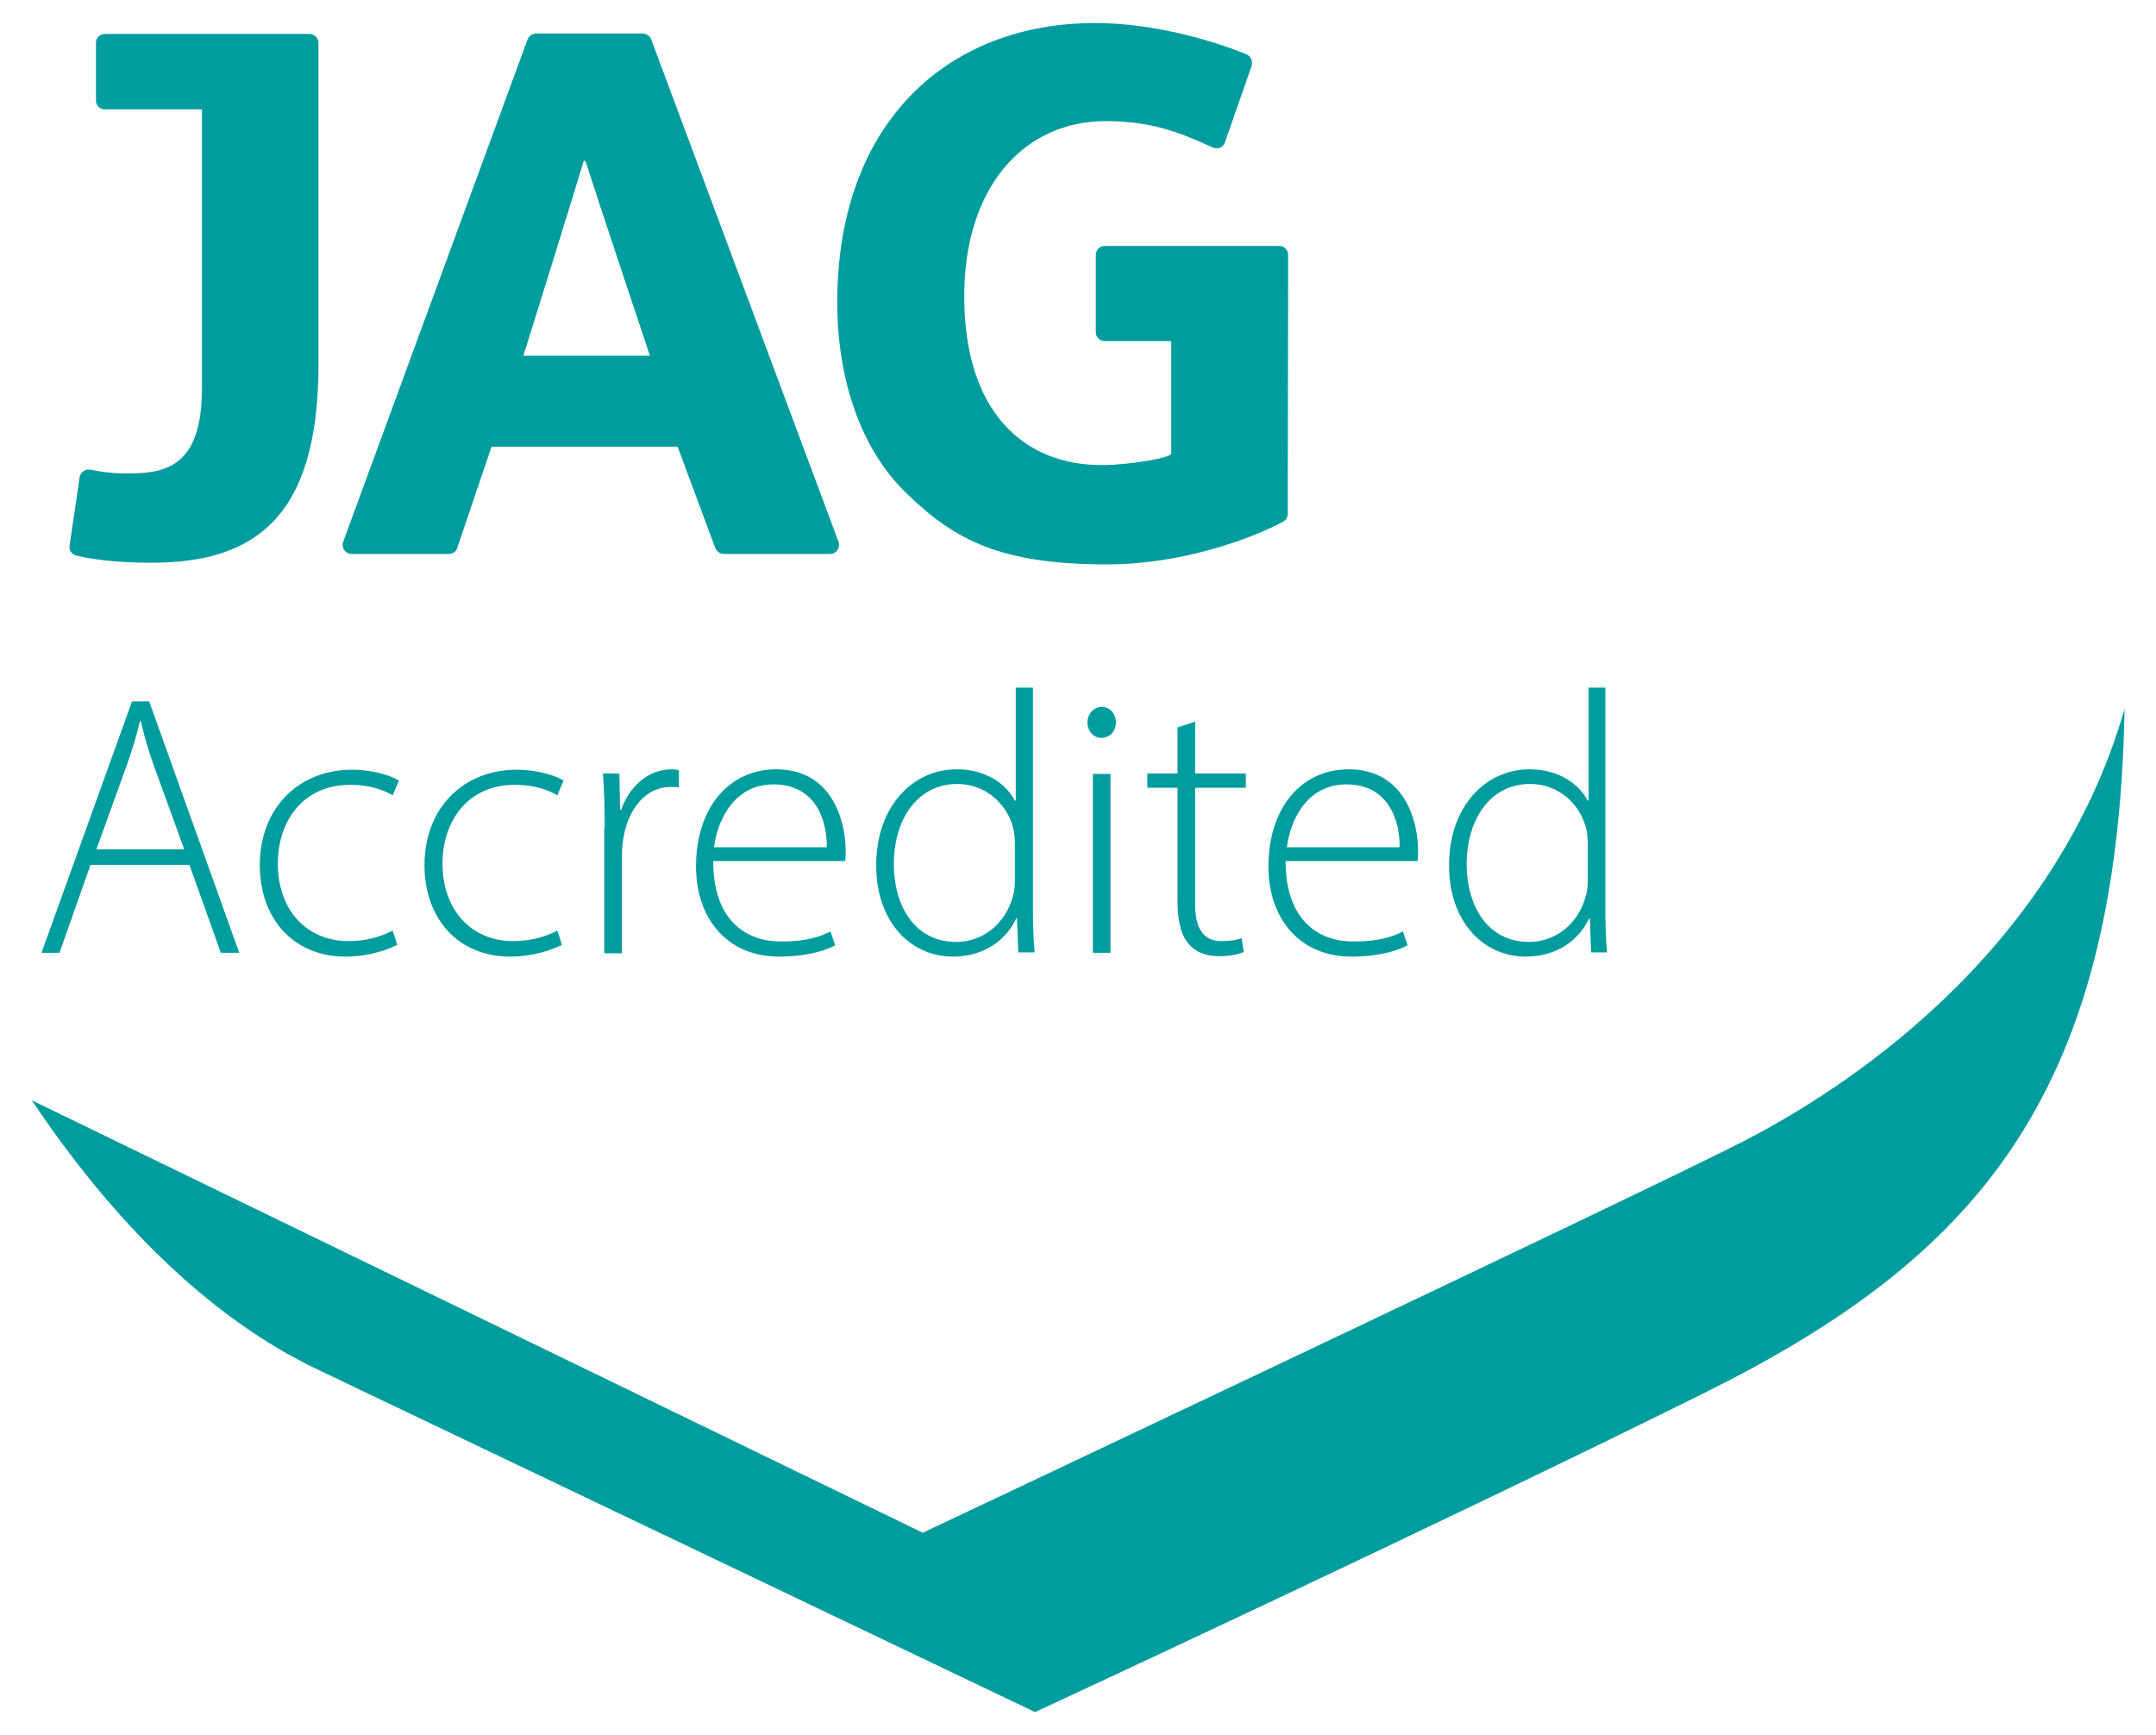 <?xml version="1.0" encoding="utf-8"?>
<!-- Generator: Adobe Illustrator 23.1.1, SVG Export Plug-In . SVG Version: 6.00 Build 0)  -->
<svg version="1.1" id="Layer_1" xmlns="http://www.w3.org/2000/svg" xmlns:xlink="http://www.w3.org/1999/xlink" x="0px" y="0px"
	 viewBox="0 0 514.5 414.1" style="enable-background:new 0 0 514.5 414.1;" xml:space="preserve">
<style type="text/css">
	.st0{fill:#009C9E;}
</style>
<g>
	<g>
		<path class="st0" d="M21.6,206.4l-7.4,21H9.9l21.6-60h4.1l21.5,60h-4.4l-7.5-21H21.6z M44,202.8l-7.3-20.1
			c-1.5-4.2-2.3-7.2-3.1-10.6h-0.2c-0.8,3.5-1.8,6.6-3.1,10.4l-7.3,20.2H44z"/>
		<path class="st0" d="M94.8,225.5c-1.8,0.9-6.3,2.8-12.4,2.8c-12.3,0-20.4-9-20.4-21.8c0-13.6,9.2-22.8,22-22.8
			c5.2,0,9.5,1.5,11.2,2.6l-1.5,3.5c-2.1-1.2-5.3-2.5-10.1-2.5c-11.4,0-17.3,8.8-17.3,18.8c0,11.2,7,18.5,16.8,18.5
			c5.1,0,8.4-1.4,10.6-2.5L94.8,225.5z"/>
		<path class="st0" d="M134.1,225.5c-1.8,0.9-6.3,2.8-12.4,2.8c-12.3,0-20.4-9-20.4-21.8c0-13.6,9.2-22.8,22-22.8
			c5.2,0,9.5,1.5,11.2,2.6l-1.5,3.5c-2.1-1.2-5.3-2.5-10.1-2.5c-11.4,0-17.3,8.8-17.3,18.8c0,11.2,7,18.5,16.8,18.5
			c5.1,0,8.4-1.4,10.6-2.5L134.1,225.5z"/>
		<path class="st0" d="M144.3,197.4c0-4.3-0.1-8.7-0.4-12.8h3.9l0.2,8.7h0.2c1.9-5.4,6.3-9.7,12.1-9.7c0.6,0,1.2,0.1,1.7,0.2v4.1
			c-0.6-0.1-1.2-0.1-2-0.1c-5.8,0-10,5.1-11.2,12c-0.2,1.2-0.4,2.7-0.4,4.1v23.6h-4.2V197.4z"/>
		<path class="st0" d="M170.2,205.6c0,13.6,7.4,19.1,16.2,19.1c6.2,0,9.4-1.2,11.8-2.4l1.1,3.3c-1.6,0.9-6,2.7-13.4,2.7
			c-12.2,0-19.8-8.9-19.8-21.5c0-14.3,8.1-23.2,19.1-23.2c13.9,0,16.6,13.2,16.6,19.3c0,1.2,0,1.9-0.1,2.6H170.2z M197.3,202.2
			c0.1-6-2.4-15-12.7-15c-9.4,0-13.4,8.5-14.2,15H197.3z"/>
		<path class="st0" d="M246.5,164.1v53.3c0,3.1,0.1,6.9,0.4,9.9H243l-0.3-8.1h-0.2c-2.2,4.8-7.3,9.1-15.1,9.1
			c-10.5,0-18.3-8.8-18.3-21.6c-0.1-14.2,8.7-23.1,19.2-23.1c7.3,0,12,3.8,13.9,7.5h0.2v-27H246.5z M242.2,201.5
			c0-1.2-0.1-2.7-0.4-3.9c-1.5-5.7-6.5-10.5-13.4-10.5c-9.2,0-15.1,8.1-15.1,19.2c0,9.6,4.8,18.5,14.9,18.5
			c6.1,0,11.8-4.1,13.6-11.2c0.3-1.1,0.4-2.2,0.4-3.5V201.5z"/>
		<path class="st0" d="M266.3,172.4c0,2-1.3,3.7-3.5,3.7c-1.9,0-3.3-1.7-3.3-3.7c0-2,1.5-3.7,3.4-3.7
			C264.9,168.7,266.3,170.4,266.3,172.4z M260.8,227.4v-42.7h4.2v42.7H260.8z"/>
		<path class="st0" d="M285.2,172.2v12.4h12.1v3.4h-12.1v27.8c0,5.4,1.7,8.8,6.3,8.8c2.2,0,3.7-0.3,4.8-0.7l0.5,3.3
			c-1.4,0.6-3.3,1-5.9,1c-3.1,0-5.7-1-7.3-3c-1.9-2.2-2.6-5.8-2.6-10.2v-27h-7.2v-3.4h7.2v-11L285.2,172.2z"/>
		<path class="st0" d="M306.8,205.6c0,13.6,7.4,19.1,16.2,19.1c6.2,0,9.4-1.2,11.8-2.4l1.1,3.3c-1.6,0.9-6,2.7-13.4,2.7
			c-12.2,0-19.8-8.9-19.8-21.5c0-14.3,8.1-23.2,19.1-23.2c13.9,0,16.6,13.2,16.6,19.3c0,1.2,0,1.9-0.1,2.6H306.8z M334,202.2
			c0.1-6-2.4-15-12.7-15c-9.4,0-13.4,8.5-14.2,15H334z"/>
		<path class="st0" d="M383.1,164.1v53.3c0,3.1,0.1,6.9,0.4,9.9h-3.8l-0.3-8.1h-0.2c-2.2,4.8-7.3,9.1-15.1,9.1
			c-10.5,0-18.3-8.8-18.3-21.6c-0.1-14.2,8.7-23.1,19.2-23.1c7.3,0,12,3.8,13.9,7.5h0.2v-27H383.1z M378.9,201.5
			c0-1.2-0.1-2.7-0.4-3.9c-1.5-5.7-6.5-10.5-13.4-10.5c-9.2,0-15.1,8.1-15.1,19.2c0,9.6,4.8,18.5,14.9,18.5
			c6.1,0,11.8-4.1,13.6-11.2c0.3-1.1,0.4-2.2,0.4-3.5V201.5z"/>
	</g>
</g>
<path class="st0" d="M220.2,365.8L7.6,262.6c19.3,28.9,42.5,52,68.1,64.2c25.6,12.2,171.3,81.8,171.3,81.8s94.7-43.9,159.4-76
	s98.9-70.5,100.6-163.4c-17.2,59.7-68.6,91.7-91,103.2C393.5,284,220.2,365.8,220.2,365.8z"/>
<path class="st0" d="M117.3,106.6l-8.2,24.2c-0.3,0.9-1.1,1.4-2,1.4H83.9c-1.5,0-2.5-1.5-2-2.9l44-119.9c0.3-0.8,1.1-1.4,2-1.4h25.5
	c0.9,0,1.7,0.6,2,1.4l44.7,119.9c0.5,1.4-0.5,2.9-2,2.9h-25.4c-0.9,0-1.7-0.6-2-1.4l-9-24.2H117.3z M155.1,84.9
	c0,0-13.3-39.8-15.4-46.5h-0.4c-2,6.8-14.4,46.5-14.4,46.5H155.1z"/>
<path class="st0" d="M307.3,122.6c0,0.8-0.4,1.5-1.1,1.9c-7.8,4.2-24.4,10.2-42,10.2c-25.4,0-36.3-5.8-47.6-16.7
	c-11.3-10.7-16.8-27.7-16.8-45.8c0-43.3,26.7-66.7,61.5-66.7c14.5,0,29.1,4.5,36.2,7.5c1,0.4,1.5,1.6,1.2,2.7l-6.4,18.3
	c-0.4,1.2-1.7,1.7-2.9,1.2c-6.3-2.8-13.4-6.3-25.5-6.3c-19.7,0-33.8,15.9-33.8,41.8c0,27.7,14.3,40.3,32.8,40.3
	c6.3,0,16.4-1.7,16.6-2.7V81.4h-15.9c-1.2,0-2.1-1-2.1-2.1V60.8c0-1.2,1-2.1,2.1-2.1h41.7c1.2,0,2.1,1,2.1,2.1L307.3,122.6z"/>
<path class="st0" d="M73.9,8.1H25c-1.2,0-2.1,1-2.1,2.1V24c0,1.2,1,2.1,2.1,2.1h23.2v66.5c0,19.1-8.9,20.4-18,20.4
	c-3.7,0-5.9-0.4-8.6-0.9c-1.2-0.3-2.4,0.6-2.6,1.8l-2.4,16.3c-0.2,1.1,0.5,2.1,1.6,2.4c5.4,1.3,12.2,1.7,18,1.7
	c24.8,0,39.8-11,39.8-47.3V10.2C76,9.1,75,8.1,73.9,8.1z"/>
</svg>
